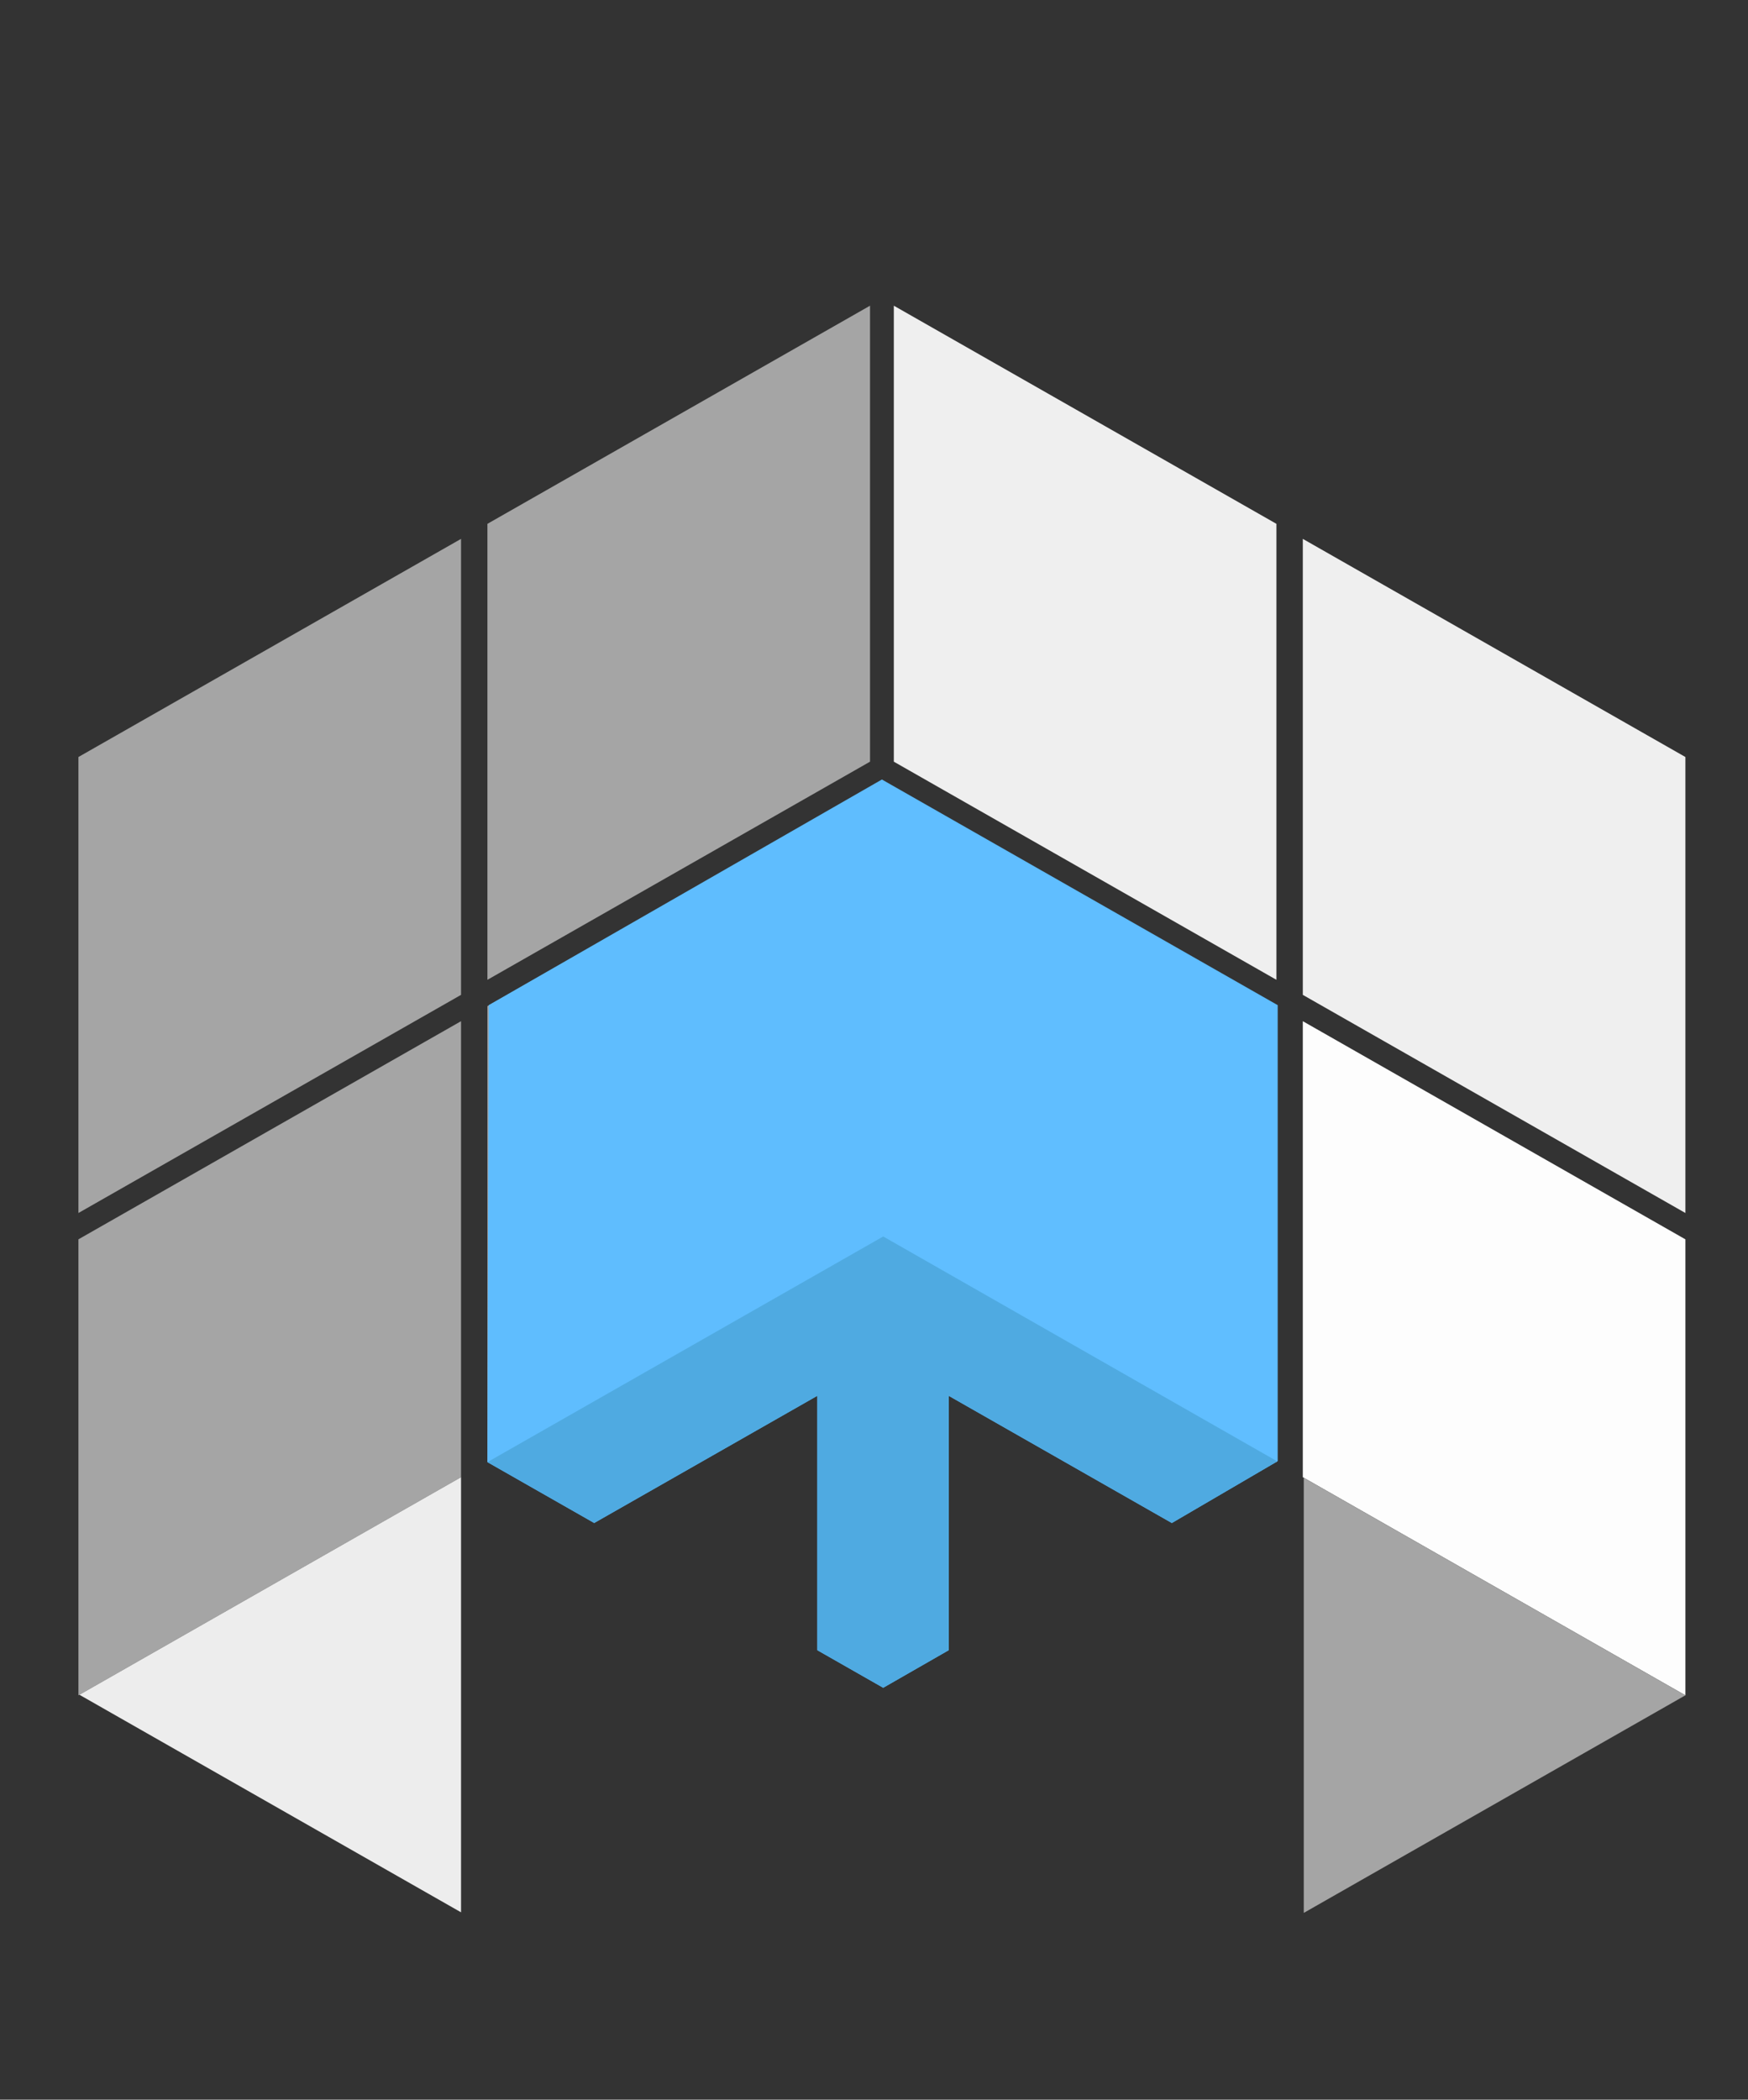 <?xml version="1.0" encoding="UTF-8" standalone="no"?>
<svg
   viewBox="0 0 119.9 144"
   style="enable-background:new 0 0 119.9 144"
   xml:space="preserve"
   version="1.1"
   id="svg196"
   sodipodi:docname="logo.svg"
   inkscape:version="1.2.1 (9c6d41e410, 2022-07-14)"
   xmlns:inkscape="http://www.inkscape.org/namespaces/inkscape"
   xmlns:sodipodi="http://sodipodi.sourceforge.net/DTD/sodipodi-0.dtd"
   xmlns="http://www.w3.org/2000/svg"
   xmlns:svg="http://www.w3.org/2000/svg"><rect x="0" y="0" width="119.9" height="144" fill="#333333" stroke="none"/><defs
   id="defs200" /><sodipodi:namedview
   id="namedview198"
   pagecolor="#505050"
   bordercolor="#eeeeee"
   borderopacity="1"
   inkscape:showpageshadow="0"
   inkscape:pageopacity="0"
   inkscape:pagecheckerboard="0"
   inkscape:deskcolor="#505050"
   showgrid="false"
   inkscape:zoom="4.0707745"
   inkscape:cx="27.021885"
   inkscape:cy="69.765594"
   inkscape:window-width="1920"
   inkscape:window-height="1009"
   inkscape:window-x="1912"
   inkscape:window-y="-8"
   inkscape:window-maximized="1"
   inkscape:current-layer="svg196" />
  <linearGradient
   id="a"
   gradientUnits="userSpaceOnUse"
   x1="-52.291"
   y1="-474.658"
   x2="23.383"
   y2="-474.658"
   gradientTransform="rotate(-68.572 440.536 -230.667) scale(1)">
    <stop
   offset="0"
   style="stop-color:#2a255c"
   id="stop2" />
    <stop
   offset=".5"
   style="stop-color:#672783"
   id="stop4" />
    <stop
   offset=".647"
   style="stop-color:#652782"
   id="stop6" />
    <stop
   offset=".755"
   style="stop-color:#60277d"
   id="stop8" />
    <stop
   offset=".85"
   style="stop-color:#562674"
   id="stop10" />
    <stop
   offset=".937"
   style="stop-color:#4a2568"
   id="stop12" />
    <stop
   offset="1"
   style="stop-color:#3f245d"
   id="stop14" />
  </linearGradient>
  
  <linearGradient
   id="b"
   gradientUnits="userSpaceOnUse"
   x1="-52.291"
   y1="-474.658"
   x2="23.383"
   y2="-474.658"
   gradientTransform="rotate(-68.572 440.536 -230.667) scale(1)">
    <stop
   offset="0"
   style="stop-color:#20254b"
   id="stop19" />
    <stop
   offset=".129"
   style="stop-color:#3c2758;stop-opacity:.871"
   id="stop21" />
    <stop
   offset=".295"
   style="stop-color:#5a2867;stop-opacity:.705"
   id="stop23" />
    <stop
   offset=".466"
   style="stop-color:#732673;stop-opacity:.534"
   id="stop25" />
    <stop
   offset=".638"
   style="stop-color:#86237b;stop-opacity:.362"
   id="stop27" />
    <stop
   offset=".814"
   style="stop-color:#922180;stop-opacity:.186"
   id="stop29" />
    <stop
   offset="1"
   style="stop-color:#952081;stop-opacity:0"
   id="stop31" />
  </linearGradient>
  
  <linearGradient
   id="c"
   gradientUnits="userSpaceOnUse"
   x1="-52.291"
   y1="-473.336"
   x2="10.502"
   y2="-473.336"
   gradientTransform="rotate(-68.572 440.536 -230.667) scale(1)">
    <stop
   offset="0"
   style="stop-color:#952081;stop-opacity:0"
   id="stop36" />
    <stop
   offset=".013"
   style="stop-color:#962081;stop-opacity:1.289326e-02"
   id="stop38" />
    <stop
   offset=".228"
   style="stop-color:#a02985;stop-opacity:.228"
   id="stop40" />
    <stop
   offset=".498"
   style="stop-color:#a52e86;stop-opacity:.498"
   id="stop42" />
    <stop
   offset="1"
   style="stop-color:#a72f87"
   id="stop44" />
  </linearGradient>
  
  <linearGradient
   id="d"
   gradientUnits="userSpaceOnUse"
   x1="-58.722"
   y1="-507.943"
   x2="67.436"
   y2="-507.943"
   gradientTransform="rotate(-68.572 440.536 -230.667) scale(1)">
    <stop
   offset="0"
   style="stop-color:#2271b8"
   id="stop49" />
    <stop
   offset=".5"
   style="stop-color:#3aabe2"
   id="stop51" />
    <stop
   offset="1"
   style="stop-color:#71c7d7"
   id="stop53" />
  </linearGradient>
  
  <linearGradient
   id="e"
   gradientUnits="userSpaceOnUse"
   x1="-22.171"
   y1="-396.168"
   x2="-22.171"
   y2="-436.435"
   gradientTransform="rotate(-68.572 440.536 -230.667) scale(1)">
    <stop
   offset="0"
   style="stop-color:#d70953"
   id="stop58" />
    <stop
   offset=".5"
   style="stop-color:#a21a5c"
   id="stop60" />
    <stop
   offset="1"
   style="stop-color:#a21a5c"
   id="stop62" />
  </linearGradient>
  
  <linearGradient
   id="f"
   gradientUnits="userSpaceOnUse"
   x1="-21.967"
   y1="-396.168"
   x2="-21.967"
   y2="-436.435"
   gradientTransform="rotate(-68.572 440.536 -230.667) scale(1)">
    <stop
   offset="0"
   style="stop-color:#d70953"
   id="stop67" />
    <stop
   offset=".995"
   style="stop-color:#3a1e3e"
   id="stop69" />
  </linearGradient>
  
  <linearGradient
   id="g"
   gradientUnits="userSpaceOnUse"
   x1="-38.382"
   y1="-440.96"
   x2="32.63"
   y2="-440.96"
   gradientTransform="rotate(-68.572 440.536 -230.667) scale(1)">
    <stop
   offset="0"
   style="stop-color:#e72273"
   id="stop74" />
    <stop
   offset=".5"
   style="stop-color:#d70953"
   id="stop76" />
    <stop
   offset="1"
   style="stop-color:#a21a5c"
   id="stop78" />
  </linearGradient>
  
  <linearGradient
   id="h"
   gradientUnits="userSpaceOnUse"
   x1="-38.382"
   y1="-440.96"
   x2="32.729"
   y2="-440.96"
   gradientTransform="rotate(-68.572 440.536 -230.667) scale(1)">
    <stop
   offset="0"
   style="stop-color:#e72273;stop-opacity:0"
   id="stop83" />
    <stop
   offset=".221"
   style="stop-color:#e72871;stop-opacity:.442"
   id="stop85" />
    <stop
   offset=".5"
   style="stop-color:#e72a70"
   id="stop87" />
    <stop
   offset=".601"
   style="stop-color:#e42a6f;stop-opacity:.797"
   id="stop89" />
    <stop
   offset=".707"
   style="stop-color:#db276c;stop-opacity:.586"
   id="stop91" />
    <stop
   offset=".815"
   style="stop-color:#cb2367;stop-opacity:.369"
   id="stop93" />
    <stop
   offset=".924"
   style="stop-color:#b51e61;stop-opacity:.151"
   id="stop95" />
    <stop
   offset="1"
   style="stop-color:#a21a5c;stop-opacity:0"
   id="stop97" />
  </linearGradient>
  
  <linearGradient
   id="i"
   gradientUnits="userSpaceOnUse"
   x1="-58.722"
   y1="-507.943"
   x2="65.881"
   y2="-507.943"
   gradientTransform="rotate(-68.572 440.536 -230.667) scale(1)">
    <stop
   offset="0"
   style="stop-color:#046ab3"
   id="stop102" />
    <stop
   offset=".451"
   style="stop-color:#198fcf"
   id="stop104" />
    <stop
   offset="1"
   style="stop-color:#009ac6"
   id="stop106" />
  </linearGradient>
  
  <linearGradient
   id="j"
   gradientUnits="userSpaceOnUse"
   x1="-38.382"
   y1="-440.96"
   x2="29.004"
   y2="-440.96"
   gradientTransform="rotate(-68.572 440.536 -230.667) scale(1)">
    <stop
   offset="0"
   style="stop-color:#e72273;stop-opacity:0"
   id="stop111" />
    <stop
   offset=".258"
   style="stop-color:#cf1f6a;stop-opacity:.258"
   id="stop113" />
    <stop
   offset=".566"
   style="stop-color:#b71c62;stop-opacity:.566"
   id="stop115" />
    <stop
   offset=".824"
   style="stop-color:#a81b5e;stop-opacity:.824"
   id="stop117" />
    <stop
   offset="1"
   style="stop-color:#a21a5c"
   id="stop119" />
  </linearGradient>
  
  <linearGradient
   id="k"
   gradientUnits="userSpaceOnUse"
   x1="-35.675"
   y1="-440.96"
   x2="32.729"
   y2="-440.96"
   gradientTransform="rotate(-68.572 440.536 -230.667) scale(1)">
    <stop
   offset="0"
   style="stop-color:#e72273;stop-opacity:0"
   id="stop124" />
    <stop
   offset=".018"
   style="stop-color:#e93e7d;stop-opacity:3.596431e-02"
   id="stop126" />
    <stop
   offset=".069"
   style="stop-color:#ee779c;stop-opacity:.137"
   id="stop128" />
    <stop
   offset=".121"
   style="stop-color:#f3a1b8;stop-opacity:.243"
   id="stop130" />
    <stop
   offset=".176"
   style="stop-color:#f7c1d0;stop-opacity:.351"
   id="stop132" />
    <stop
   offset=".232"
   style="stop-color:#fad9e2;stop-opacity:.463"
   id="stop134" />
    <stop
   offset=".29"
   style="stop-color:#fdeaf0;stop-opacity:.58"
   id="stop136" />
    <stop
   offset=".351"
   style="stop-color:#fef6f9;stop-opacity:.703"
   id="stop138" />
    <stop
   offset=".418"
   style="stop-color:#fffdfe;stop-opacity:.836"
   id="stop140" />
    <stop
   offset=".5"
   style="stop-color:#fff"
   id="stop142" />
    <stop
   offset=".56"
   style="stop-color:#fdfcfc;stop-opacity:.881"
   id="stop144" />
    <stop
   offset=".622"
   style="stop-color:#f8f1f4;stop-opacity:.756"
   id="stop146" />
    <stop
   offset=".686"
   style="stop-color:#efdfe6;stop-opacity:.629"
   id="stop148" />
    <stop
   offset=".75"
   style="stop-color:#e4c5d1;stop-opacity:.499"
   id="stop150" />
    <stop
   offset=".816"
   style="stop-color:#d5a4b6;stop-opacity:.369"
   id="stop152" />
    <stop
   offset=".881"
   style="stop-color:#c47b96;stop-opacity:.237"
   id="stop154" />
    <stop
   offset=".947"
   style="stop-color:#b24a74;stop-opacity:.107"
   id="stop156" />
    <stop
   offset="1"
   style="stop-color:#a21a5c;stop-opacity:0"
   id="stop158" />
  </linearGradient>
  
  <linearGradient
   id="l"
   gradientUnits="userSpaceOnUse"
   x1="-25.224"
   y1="-453.727"
   x2="40.939"
   y2="-568.325"
   gradientTransform="rotate(-68.572 440.536 -230.667) scale(1)">
    <stop
   offset="0"
   style="stop-color:#2271b8;stop-opacity:0"
   id="stop163" />
    <stop
   offset=".01"
   style="stop-color:#2d75ba;stop-opacity:1.914263e-02"
   id="stop165" />
    <stop
   offset=".111"
   style="stop-color:#799ace;stop-opacity:.222"
   id="stop167" />
    <stop
   offset=".207"
   style="stop-color:#adbcdd;stop-opacity:.415"
   id="stop169" />
    <stop
   offset=".297"
   style="stop-color:#d1d8e9;stop-opacity:.595"
   id="stop171" />
    <stop
   offset=".379"
   style="stop-color:#ebedf0;stop-opacity:.758"
   id="stop173" />
    <stop
   offset=".449"
   style="stop-color:#fbfaf4;stop-opacity:.898"
   id="stop175" />
    <stop
   offset=".5"
   style="stop-color:#fffef5"
   id="stop177" />
    <stop
   offset=".613"
   style="stop-color:#fefdf5;stop-opacity:.774"
   id="stop179" />
    <stop
   offset=".696"
   style="stop-color:#f6faf3;stop-opacity:.609"
   id="stop181" />
    <stop
   offset=".769"
   style="stop-color:#e9f4f0;stop-opacity:.463"
   id="stop183" />
    <stop
   offset=".836"
   style="stop-color:#d6eceb;stop-opacity:.328"
   id="stop185" />
    <stop
   offset=".899"
   style="stop-color:#bbe1e5;stop-opacity:.201"
   id="stop187" />
    <stop
   offset=".959"
   style="stop-color:#96d3de;stop-opacity:8.162302e-02"
   id="stop189" />
    <stop
   offset="1"
   style="stop-color:#71c7d7;stop-opacity:0"
   id="stop191" />
  </linearGradient>
  
<g
   id="g12962"
   transform="matrix(1.469,0,0,1.469,153.564,56.276)"
   style="stroke-width:0.49"
   inkscape:export-filename="logo.png"
   inkscape:export-xdpi="96"
   inkscape:export-ydpi="96"><path
     id="path12946"
     style="opacity:1;fill:#a5a5a5;fill-opacity:1;stroke-width:4.708;stroke-linecap:round;stroke-linejoin:round;paint-order:markers fill stroke"
     d="m -100.874,19.551 v 21.289 L -83.009,30.656 V 9.367 Z M -81.777,8.665 v 21.289 l 18.481,-10.535 V -1.87 Z" /><path
     id="path12948"
     style="opacity:1;fill:#a5a5a5;fill-opacity:1;stroke-width:4.708;stroke-linecap:round;stroke-linejoin:round;paint-order:markers fill stroke"
     d="M -100.874,-2.967 V 18.322 L -83.009,8.138 V -13.151 Z M -81.777,-13.853 V 7.435 L -63.912,-2.749 V -24.037 Z" /><path
     id="path12950"
     style="opacity:0.99;fill:#ffffff;fill-opacity:1;stroke-width:4.708;stroke-linecap:round;stroke-linejoin:round;paint-order:markers fill stroke"
     d="m -25.84,19.551 v 21.289 L -43.704,30.656 V 9.367 Z M -44.936,8.665 v 21.289 L -63.417,19.419 V -1.87 Z" /><path
     id="path12952"
     style="opacity:1;fill:#efefef;fill-opacity:1;stroke-width:4.708;stroke-linecap:round;stroke-linejoin:round;paint-order:markers fill stroke"
     d="M -25.84,-2.967 V 18.322 L -43.704,8.138 V -13.151 Z M -44.936,-13.853 V 7.435 L -62.801,-2.749 V -24.037 Z" /><path
     id="path12954"
     style="opacity:1;fill:#a5a5a5;fill-opacity:1;stroke-width:4.708;stroke-linecap:round;stroke-linejoin:round;paint-order:markers fill stroke"
     d="m -43.659,30.682 17.819,10.158 -17.819,10.158 z" /><path
     id="path12956"
     style="opacity:0.99;fill:#efefef;fill-opacity:1;stroke-width:4.708;stroke-linecap:round;stroke-linejoin:round;paint-order:markers fill stroke"
     d="M -83.009,30.656 -100.828,40.814 -83.009,50.971 Z" /><path
     id="path12958"
     style="opacity:0.99;fill:#5fbeff;fill-opacity:1;stroke-width:4.708;stroke-linecap:round;stroke-linejoin:round;paint-order:markers fill stroke"
     d="m -63.357,-1.917 -18.36,10.535 -0.061,21.335 4.986,2.842 10.415,-5.937 v 11.874 l 3.08,1.756 3.062,-1.756 V 26.859 l 10.415,5.937 4.944,-2.889 V 8.618 Z" /><path
     id="path12960"
     style="opacity:0.99;fill:#4fabe1;fill-opacity:1;stroke-width:4.708;stroke-linecap:round;stroke-linejoin:round;paint-order:markers fill stroke"
     d="m -63.296,19.418 -18.481,10.535 4.986,2.842 10.415,-5.937 v 11.874 l 3.08,1.756 3.062,-1.756 V 26.859 l 10.415,5.937 4.924,-2.878 z" /></g></svg>
